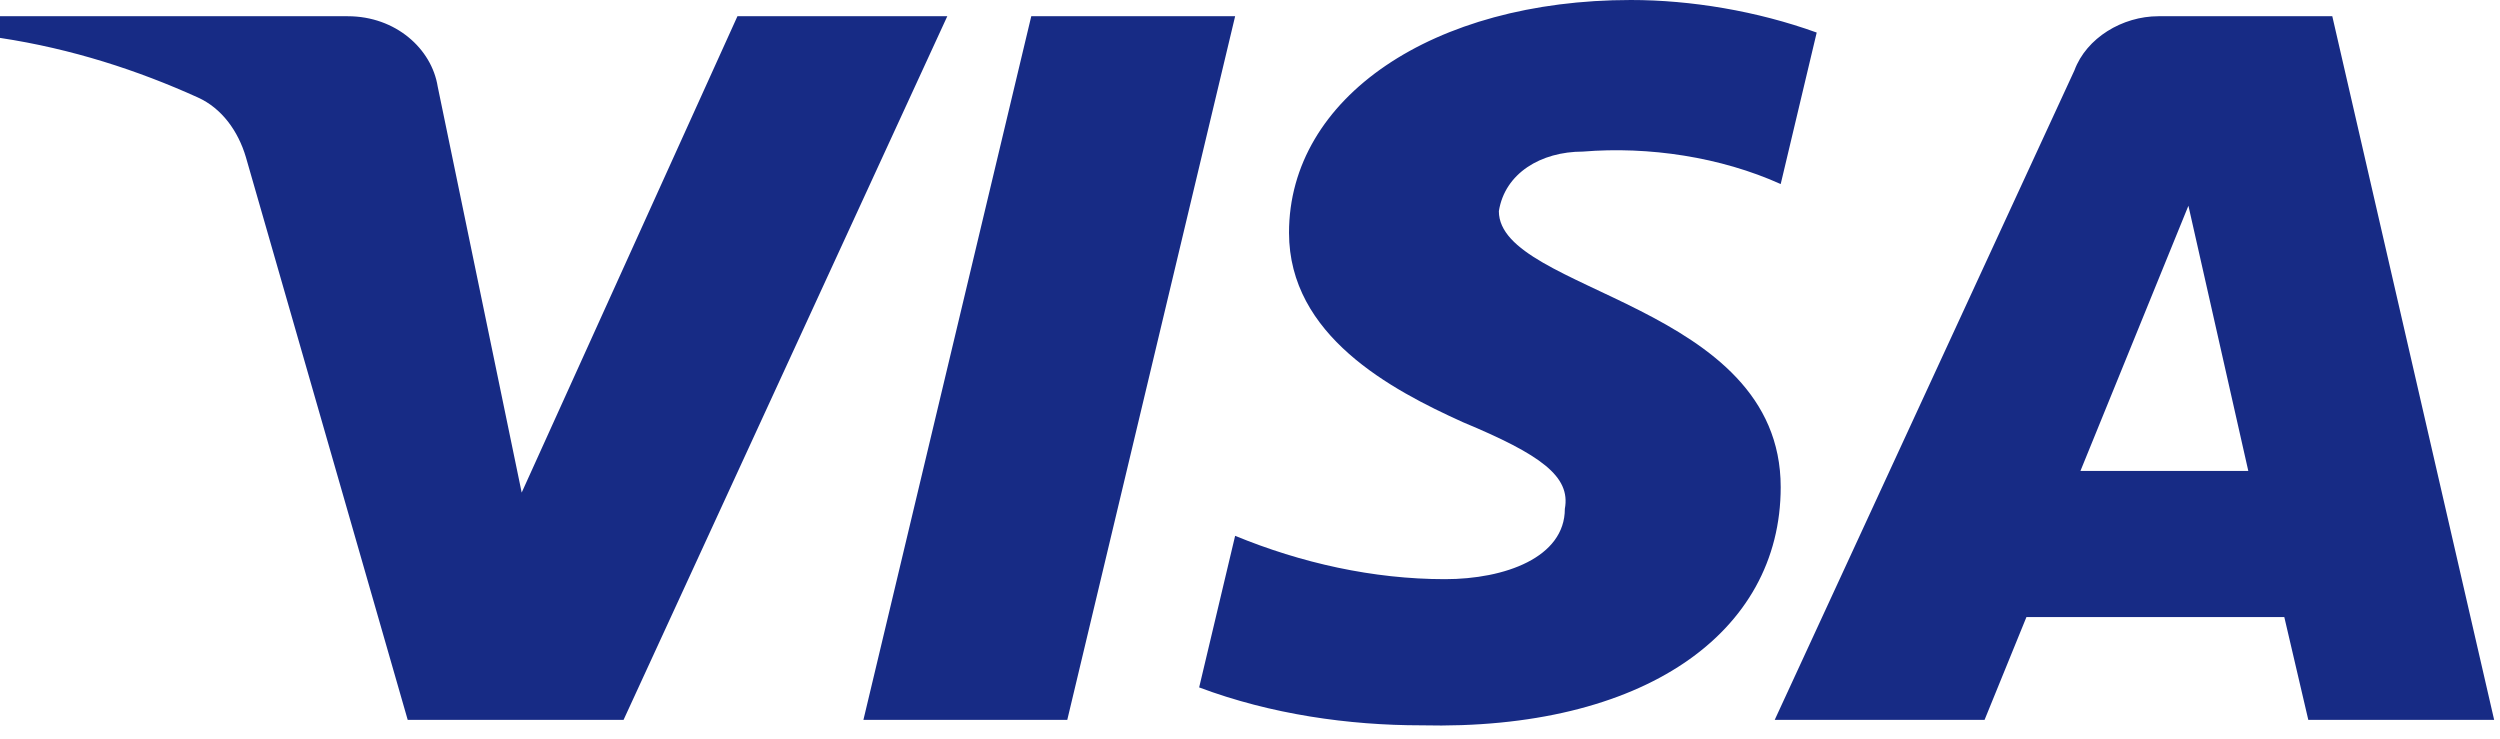 <svg width="132" height="39" viewBox="0 0 132 39" fill="none" xmlns="http://www.w3.org/2000/svg">
<path fill-rule="evenodd" clip-rule="evenodd" d="M32.924 38.009H21.527L12.981 8.291C12.575 6.924 11.714 5.716 10.447 5.146C7.285 3.715 3.801 2.576 0 2.001V0.857H18.36C20.893 0.857 22.794 2.576 23.111 4.572L27.545 26.008L38.937 0.857H50.017L32.924 38.009ZM56.352 38.009H45.588L54.451 0.857H65.215L56.352 38.009ZM79.14 11.149C79.457 9.148 81.357 8.004 83.575 8.004C87.059 7.717 90.854 8.291 94.021 9.718L95.922 1.719C92.754 0.575 89.27 0 86.109 0C75.662 0 68.06 5.146 68.06 12.288C68.06 17.722 73.445 20.575 77.245 22.293C81.357 24.007 82.941 25.151 82.624 26.865C82.624 29.436 79.457 30.58 76.295 30.58C72.494 30.58 68.694 29.723 65.215 28.291L63.315 36.295C67.115 37.722 71.227 38.297 75.028 38.297C86.742 38.579 94.021 33.438 94.021 25.721C94.021 16.003 79.14 15.434 79.14 11.149ZM131.691 38.009L123.145 0.857H113.965C112.064 0.857 110.164 2.001 109.53 3.715L93.705 38.009H104.785L106.996 32.581H120.611L121.878 38.009H131.691ZM115.548 10.863L118.71 24.865H109.847L115.548 10.863Z" fill="#172B85"/>
</svg>
